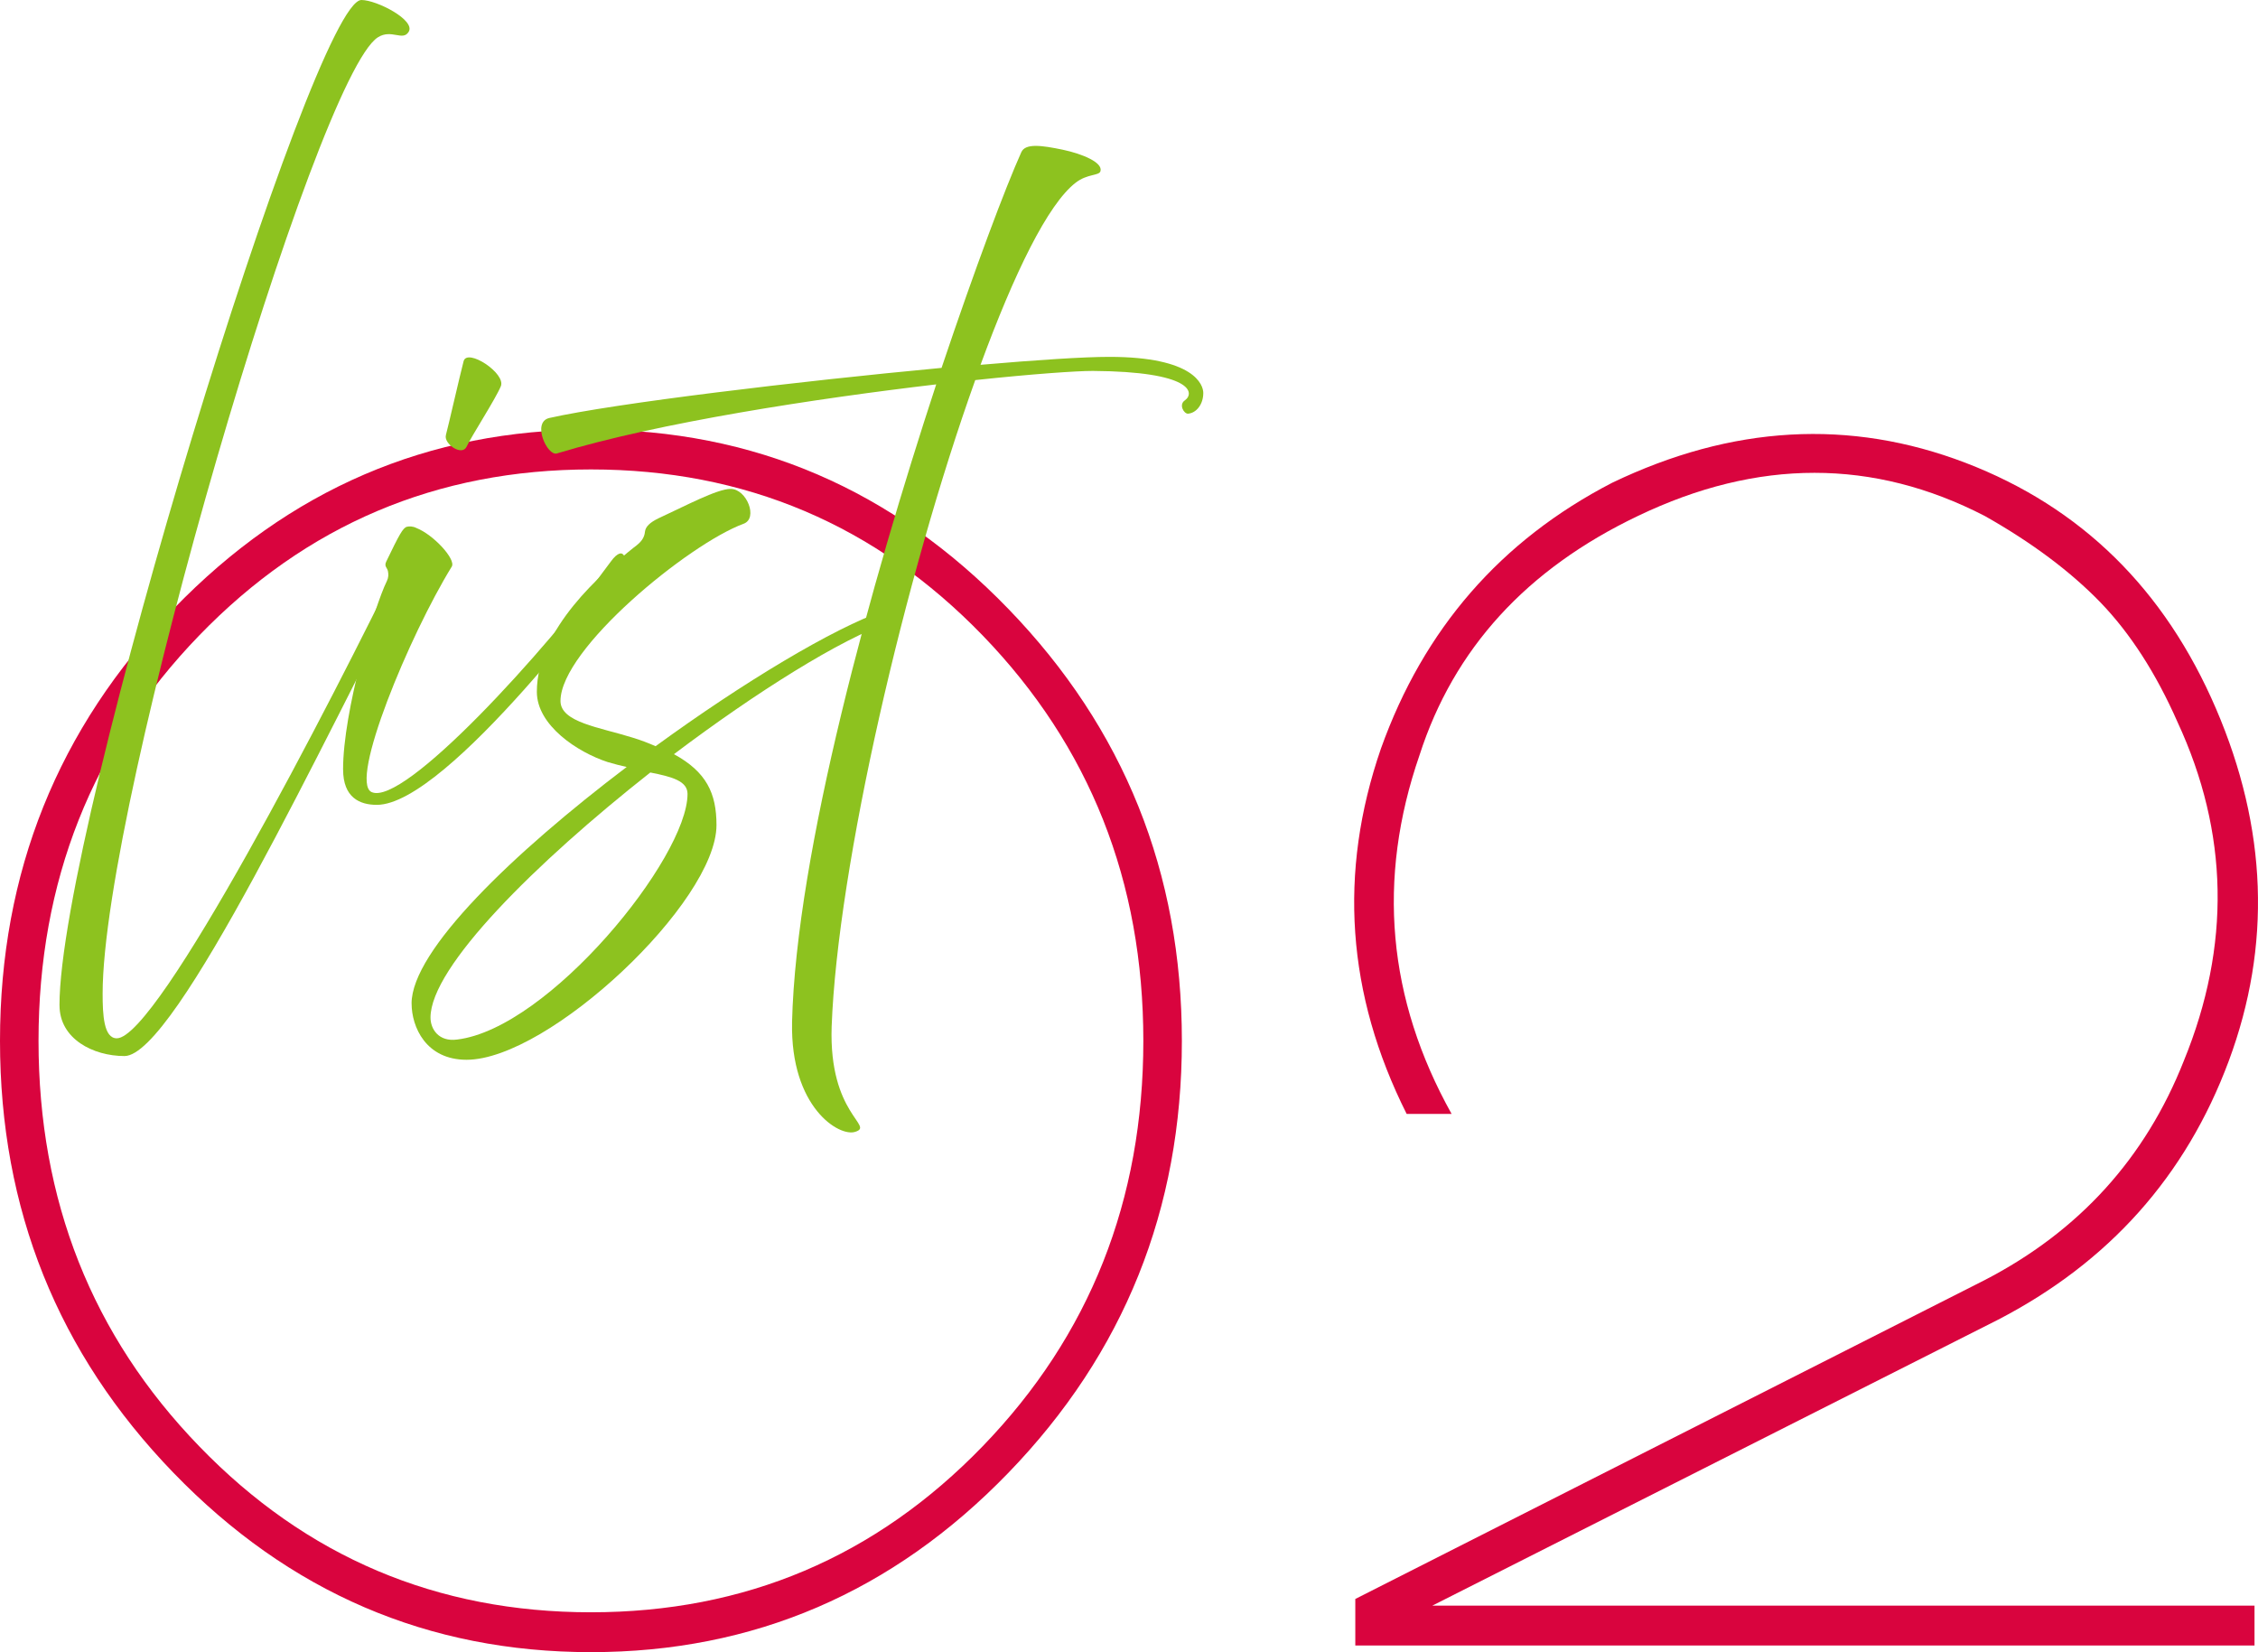 <?xml version="1.0" encoding="UTF-8"?>
<svg id="uuid-6c9b412a-a255-4eef-9a79-12fb1eeb5c3a" data-name="レイヤー 2" xmlns="http://www.w3.org/2000/svg" viewBox="0 0 81.58 59.689">
  <defs>
    <style>
      .uuid-c58c4804-a10b-40c1-9b8b-59947c9de5e5 {
        fill: #d9043e;
      }

      .uuid-7ffb091a-7372-470d-a23b-d27f1c7c2db0 {
        fill: #8dc21f;
      }
    </style>
  </defs>
  <g id="uuid-c439d8cc-72fe-4a3f-ae32-de8a94564905" data-name="contents02">
    <g>
      <g>
        <path class="uuid-c58c4804-a10b-40c1-9b8b-59947c9de5e5" d="M21.35,59.689c-5.882,0-10.907-2.16-15.084-6.481-4.178-4.32-6.266-9.52-6.266-15.603s2.088-11.282,6.266-15.604c4.177-4.321,9.202-6.481,15.084-6.481s10.907,2.16,15.084,6.481c4.178,4.321,6.266,9.523,6.266,15.604s-2.088,11.282-6.266,15.603c-4.177,4.321-9.206,6.481-15.084,6.481ZM21.35,58.249c5.569,0,10.287-1.999,14.156-6.001,3.865-3.998,5.802-8.882,5.802-14.643s-1.937-10.642-5.802-14.644c-3.869-3.998-8.587-6.001-14.156-6.001s-10.291,2.003-14.156,6.001c-3.869,4.002-5.802,8.882-5.802,14.644s1.933,10.645,5.802,14.643c3.865,4.002,8.587,6.001,14.156,6.001Z"/>
        <path class="uuid-c58c4804-a10b-40c1-9b8b-59947c9de5e5" d="M50.822,40.245c-2.169-4.32-2.477-8.72-.929-13.202,1.545-4.321,4.329-7.521,8.354-9.602,4.329-2.078,8.586-2.318,12.764-.721,4.177,1.602,7.194,4.562,9.051,8.882,1.856,4.321,2.009,8.563.464,12.723-1.549,4.163-4.333,7.284-8.354,9.362l-20.422,10.321h29.704v1.44h-32.488v-1.68l22.742-11.522c3.401-1.76,5.802-4.399,7.193-7.922,1.701-4.159,1.625-8.24-.231-12.242-.776-1.76-1.704-3.199-2.785-4.321-1.084-1.117-2.477-2.16-4.177-3.12-4.025-2.078-8.202-2.078-12.532,0-4.024,1.92-6.653,4.801-7.89,8.642-1.549,4.482-1.16,8.803,1.16,12.962h-1.624Z"/>
      </g>
      <g>
        <path class="uuid-7ffb091a-7372-470d-a23b-d27f1c7c2db0" d="M2.149,36.32C2.149,29.873,11.328,0,13.058,0c.555,0,1.964.729,1.708,1.148-.214.353-.619-.11-1.11.198C11.414,2.76,3.708,28.946,3.708,35.901c0,.772.042,1.611.512,1.611,1.473,0,7.686-12.011,10.354-17.509.043-.088.598.066.448.354-3.352,6.425-8.688,17.796-10.524,17.796-1.131,0-2.348-.618-2.348-1.833Z"/>
        <path class="uuid-7ffb091a-7372-470d-a23b-d27f1c7c2db0" d="M12.395,27.798c0-2.098,1.132-5.896,1.58-6.801.064-.132.064-.242.043-.353-.021-.133-.149-.177-.064-.354.47-.972.598-1.215.747-1.259.086-.021.214-.021.342.044.619.243,1.431,1.127,1.281,1.392-1.537,2.495-3.715,7.75-2.903,8.147,1.152.552,6.318-5.123,8.646-8.324.512-.707.641.044.405.309-.234.266-6.297,8.479-8.859,8.479-.618,0-1.217-.265-1.217-1.28ZM16.109,15.721c.085-.31.513-2.187.641-2.672s1.537.441,1.345.905-1.067,1.811-1.238,2.186c-.171.354-.832-.11-.747-.419Z"/>
        <path class="uuid-7ffb091a-7372-470d-a23b-d27f1c7c2db0" d="M14.87,36.255c0-1.921,3.693-5.454,7.771-8.545-.213-.045-.448-.11-.683-.177-1.089-.354-2.562-1.325-2.562-2.539,0-2.274,2.369-4.306,3.5-5.211.278-.199.385-.354.406-.574.021-.177.171-.331.491-.485.96-.441,2.113-1.061,2.604-1.061.577,0,1.004,1.061.47,1.259-1.985.729-6.617,4.526-6.617,6.403,0,.772,1.409.949,2.604,1.324.299.089.576.199.832.31,3.181-2.318,6.426-4.262,8.262-4.901.149-.045.342.375.213.419-1.793.618-4.824,2.518-7.812,4.77,1.174.641,1.537,1.413,1.537,2.562,0,2.781-6.062,8.479-9.03,8.479-1.473,0-1.985-1.192-1.985-2.031ZM16.514,37.557c3.31-.396,8.326-6.558,8.326-8.875,0-.464-.556-.619-1.345-.773-4.12,3.246-7.941,7.021-7.941,8.854,0,.419.299.883.96.794Z"/>
        <path class="uuid-7ffb091a-7372-470d-a23b-d27f1c7c2db0" d="M28.616,36.938c.149-6.138,2.86-15.896,5.209-23.051-4.312.508-9.99,1.369-13.705,2.495-.341.11-.918-1.126-.277-1.28,2.349-.53,8.987-1.325,14.175-1.811,1.217-3.621,2.306-6.514,2.882-7.794.149-.331.747-.243,1.494-.089.726.154,1.451.464,1.366.773-.043.176-.47.088-.896.419-1.004.772-2.221,3.268-3.438,6.58,2.05-.177,3.736-.287,4.654-.287,3.074,0,3.394,1.016,3.394,1.303,0,.419-.256.729-.555.75-.149,0-.342-.331-.106-.485.362-.265.256-1.038-3.33-1.06-.598,0-2.178.11-4.248.331-2.541,7.088-4.974,17.575-5.188,23.36-.106,3.179,1.559,3.576.854,3.798-.576.198-2.348-.884-2.284-3.953Z"/>
      </g>
    </g>
  </g>
</svg>